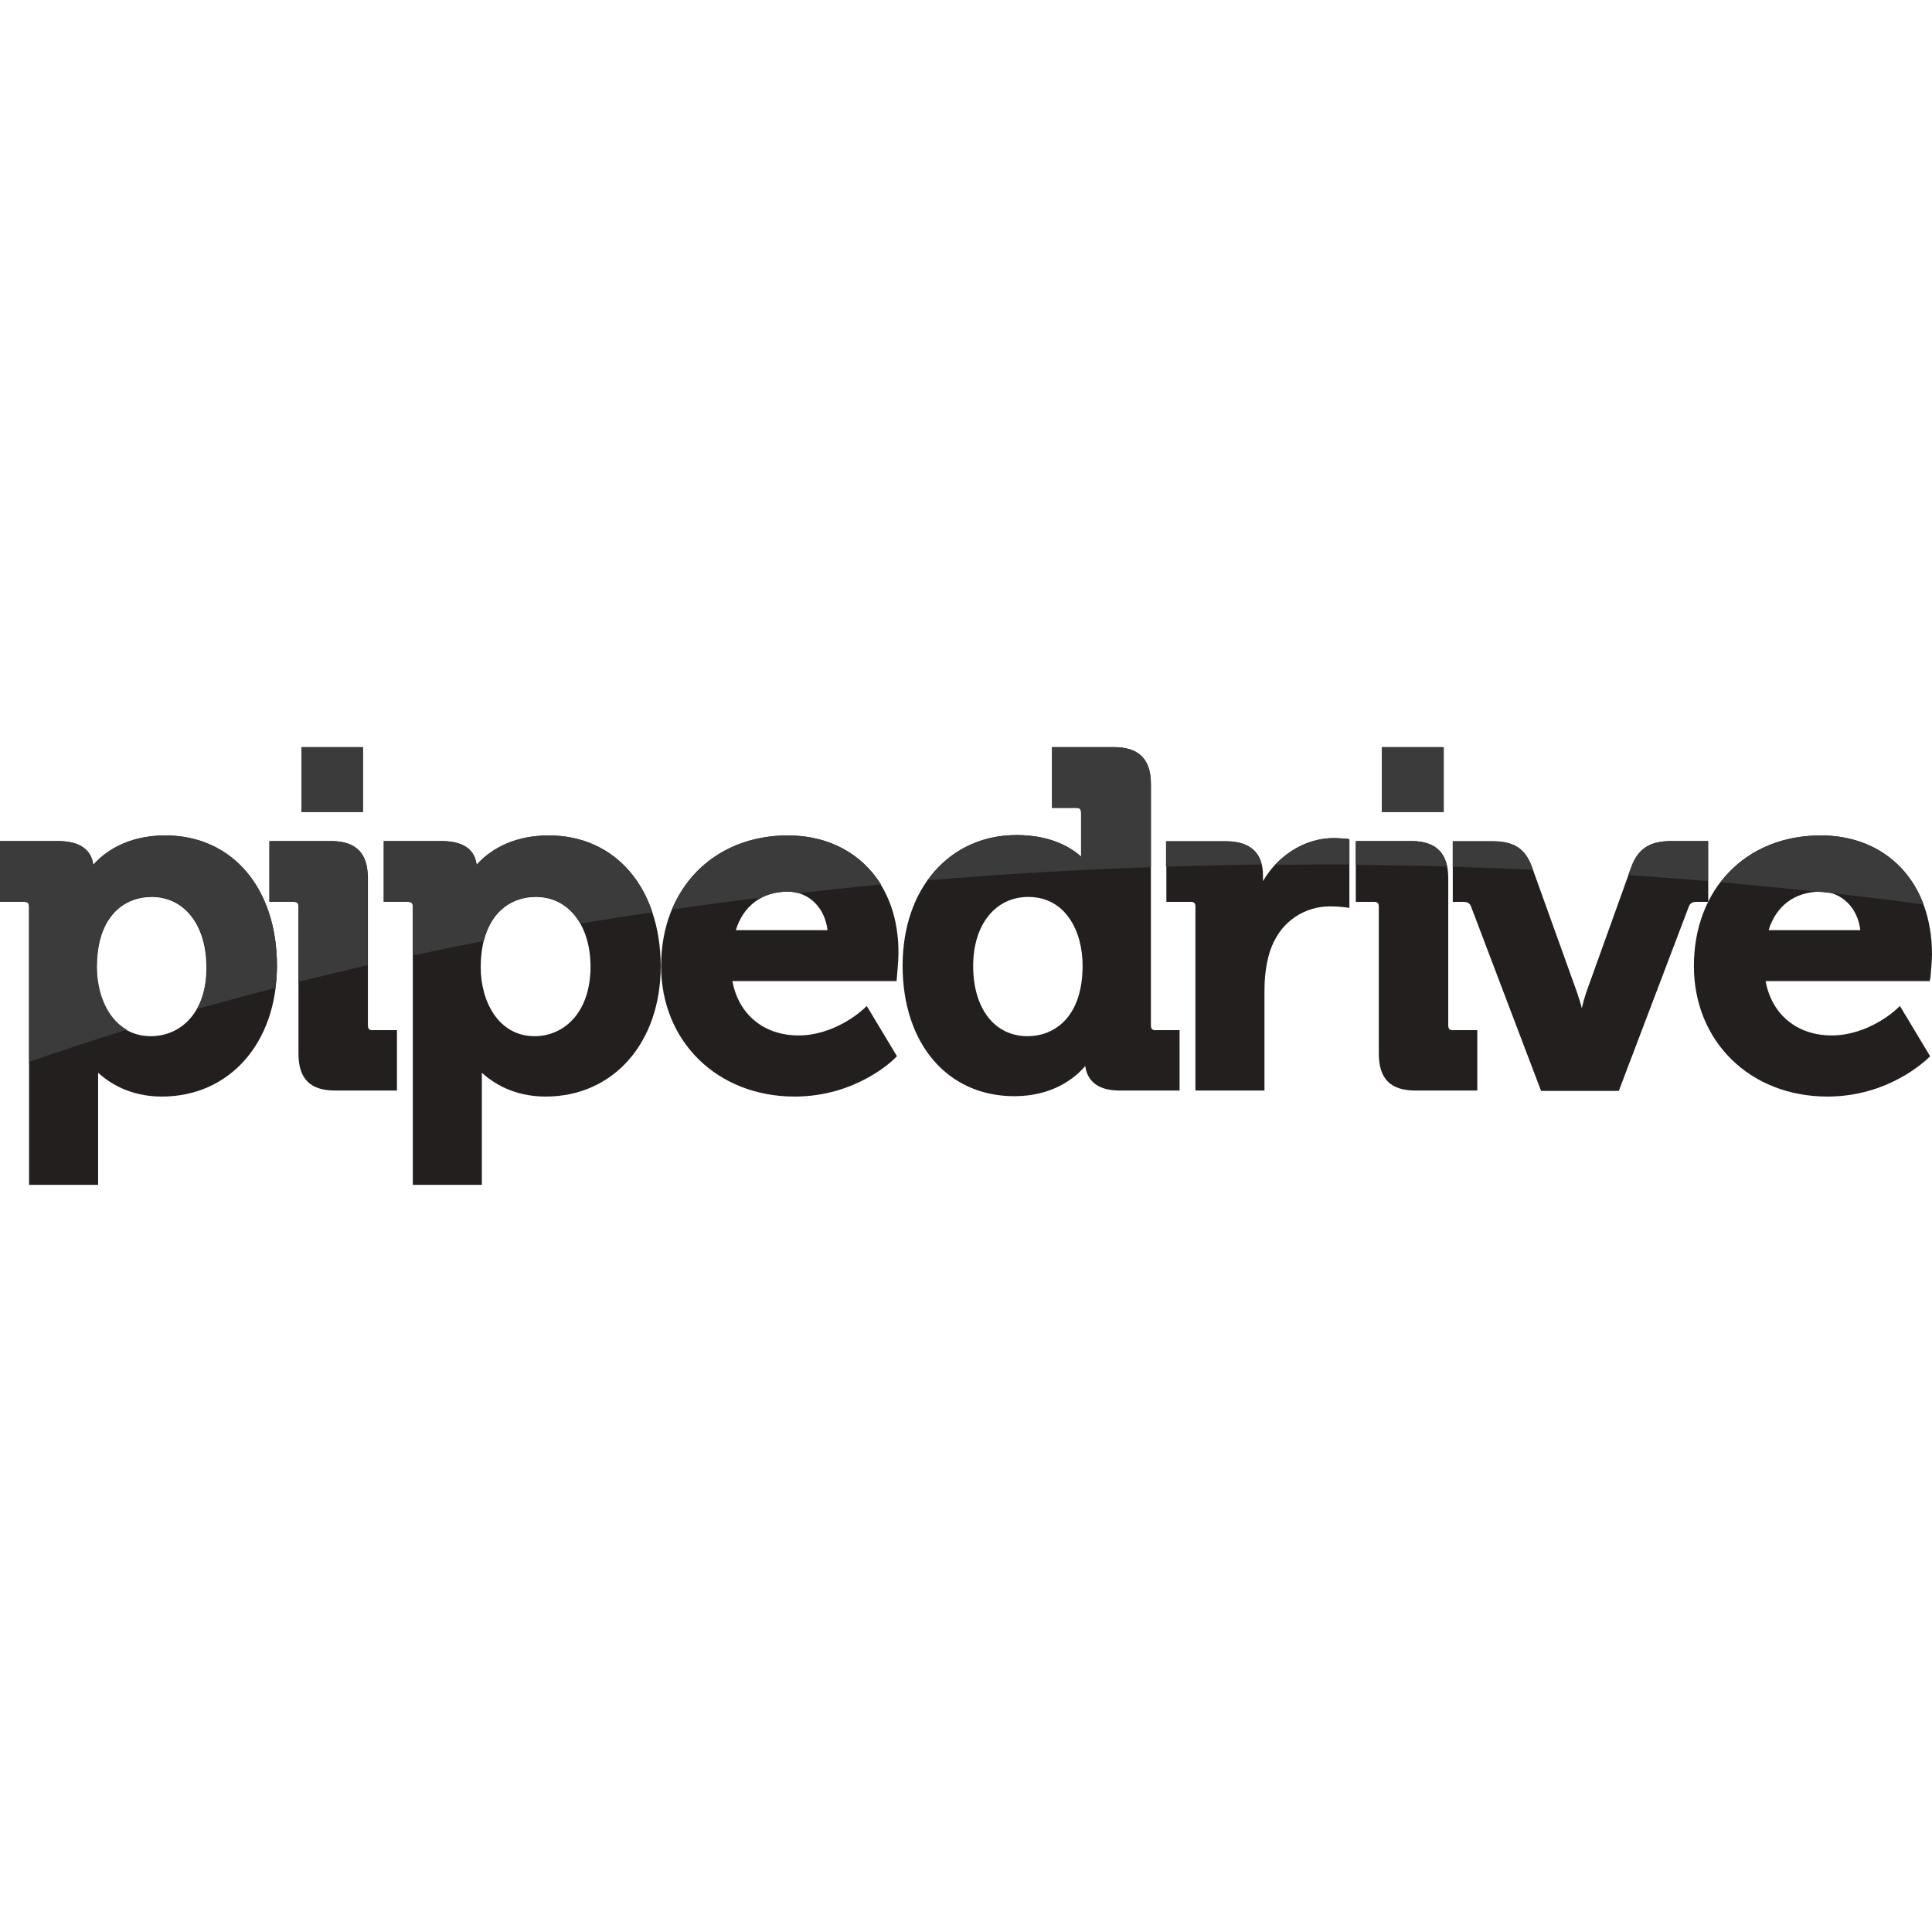 <?xml version="1.0" encoding="utf-8"?>
<!-- Generator: Adobe Illustrator 24.1.1, SVG Export Plug-In . SVG Version: 6.00 Build 0)  -->
<svg version="1.1" id="Layer_1" xmlns="http://www.w3.org/2000/svg" xmlns:xlink="http://www.w3.org/1999/xlink" x="0px" y="0px"
	 viewBox="0 0 512 512" style="enable-background:new 0 0 512 512;" xml:space="preserve">
<style type="text/css">
	.st0{fill:#525254;}
	.st1{fill:#231F1F;}
	.st2{fill:#3B3B3C;}
</style>
<g>
	<rect x="79.9" y="198" class="st0" width="16.3" height="17.2"/>
	<rect x="366.2" y="198" class="st0" width="16.4" height="17.2"/>
	<path class="st1" d="M43.8,221.4c-10.3,0-16.3,4.6-19.1,7.8c-0.3-2.8-2.2-6.3-9.2-6.3H0V239h6.3c1.1,0,1.4,0.3,1.4,1.4V314h18.3
		v-27.6c0-0.7,0-1.4,0-2.1c2.9,2.6,8.3,6.3,16.9,6.3c17.9,0,30.5-14.2,30.5-34.6C73.4,235.3,61.5,221.4,43.8,221.4 M40,274.6
		c-9.9,0-14.4-9.5-14.4-18.2c0-13.8,7.5-18.7,14.6-18.7c8.7,0,14.5,7.5,14.5,18.6C54.8,268.9,47.4,274.6,40,274.6"/>
	<path class="st1" d="M97.5,271.7v-39c0-6.6-3.2-9.8-9.7-9.8H71.4V239h6.3c1.1,0,1.4,0.3,1.4,1.4v38.8c0,6.7,3.1,9.8,9.7,9.8h16.4
		v-16h-6.3C97.9,273.1,97.5,272.7,97.5,271.7"/>
	<path class="st1" d="M145.4,221.4c-10.3,0-16.3,4.6-19.1,7.8c-0.3-2.8-2.1-6.3-9.2-6.3h-15.4V239h6.3c1.1,0,1.4,0.3,1.4,1.4V314
		h18.3v-27.6c0-0.7,0-1.4,0-2.1c2.9,2.6,8.3,6.3,16.9,6.3c17.9,0,30.5-14.2,30.5-34.6C175,235.3,163.1,221.4,145.4,221.4
		 M141.7,274.6c-9.8,0-14.3-9.5-14.3-18.2c0-13.8,7.5-18.7,14.6-18.7c8.7,0,14.5,7.5,14.5,18.6C156.4,268.9,149,274.6,141.7,274.6"
		/>
	<path class="st1" d="M208.8,221.4c-19.8,0-33.6,14.2-33.6,34.6c0,20,14.9,34.6,35.4,34.6c16.2,0,26-9.6,26.4-10l0.7-0.7l-8-13.3
		l-1.2,1.1c-0.1,0.1-7.3,6.7-16.9,6.7c-9.2,0-15.9-5.6-17.5-14.4h43.5l0.1-1.2c0-0.2,0.4-4.1,0.4-6
		C238.3,234.1,226.4,221.4,208.8,221.4 M195,246.5c2-6.5,7-10.2,13.8-10.2c5.5,0,9.8,4.2,10.5,10.2H195"/>
	<path class="st1" d="M305,271.7v-63.9c0-6.6-3.2-9.8-9.8-9.8h-16.4v16.1h6.3c1.1,0,1.4,0.3,1.4,1.4v11.5c-2.7-2.4-8-5.7-17.1-5.7
		c-17.8,0-30.2,14.2-30.2,34.6c0,20.7,11.9,34.6,29.6,34.6c10.1,0,16-4.7,18.8-8c0.4,2.9,2.2,6.5,9.1,6.5h15.9v-16h-6.2
		C305.4,273.1,305,272.7,305,271.7 M272.3,274.6c-8.7,0-14.4-7.3-14.4-18.6c0-11,5.9-18.3,14.6-18.3c9.9,0,14.4,9.1,14.4,18.2
		C286.9,269.7,279.3,274.6,272.3,274.6"/>
	<path class="st1" d="M353.5,222.1c-7.6,0-14.7,4.4-18.8,11.4V232c0-6-3.3-9-9.8-9h-15.8V239h6.3c1.1,0,1.4,0.3,1.4,1.4v48.6h18.3
		v-26.5c0-3.5,0.4-6.8,1.3-9.9c2.8-9.1,10.1-12.4,16-12.4c2.1,0,3.6,0.2,3.7,0.2l1.5,0.2v-18.2l-1.1-0.2
		C356.5,222.3,354.9,222.1,353.5,222.1"/>
	<path class="st1" d="M383.8,271.7v-39c0-6.6-3.2-9.8-9.7-9.8h-14.8V239h4.7c1.1,0,1.4,0.3,1.4,1.4v38.8c0,6.7,3.1,9.8,9.7,9.8h16.4
		v-16h-6.3C384.2,273.1,383.8,272.7,383.8,271.7"/>
	<path class="st1" d="M452.7,239v-16.1h-9.8c-5.7,0-8.8,2-10.6,6.9l-12,33.4c-0.4,1.2-0.8,2.6-1.1,4c-0.3-1.3-0.8-2.7-1.2-4
		l-12-33.4c-1.8-4.9-4.8-6.8-10.6-6.8H385V239h2.7c1.4,0,1.9,0.5,2.2,1.4l18.5,48.7h20.6l18.5-48.7c0.3-0.9,0.8-1.4,2.2-1.4H452.7"
		/>
	<path class="st1" d="M511.6,258.9c0-0.2,0.4-4.1,0.4-6c0-18.8-11.8-31.5-29.5-31.5c-19.8,0-33.6,14.2-33.6,34.6
		c0,20,14.9,34.6,35.4,34.6c16.2,0,26-9.6,26.5-10l0.7-0.7l-8-13.3l-1.2,1.1c-0.1,0.1-7.3,6.7-16.9,6.7c-9.2,0-15.9-5.6-17.5-14.4
		h43.5L511.6,258.9z M468.7,246.5c2-6.5,7-10.2,13.8-10.2c5.5,0,9.8,4.2,10.5,10.2H468.7z"/>
	<path class="st2" d="M353.5,222.1c-5.9,0-11.4,2.7-15.6,7.1c3.5,0,7-0.1,10.5-0.1c3.1,0,6.2,0,9.2,0v-6.7l-1.1-0.2
		C356.5,222.3,354.9,222.1,353.5,222.1"/>
	<path class="st2" d="M432.3,229.8l-0.8,2.1c7.1,0.5,14.1,1,21.1,1.6v-10.6h-9.8C437.2,222.9,434.1,224.9,432.3,229.8"/>
	<path class="st2" d="M43.8,221.4c-10.3,0-16.3,4.6-19.1,7.8c-0.3-2.8-2.2-6.3-9.2-6.3H0V239h6.3c1.1,0,1.4,0.3,1.4,1.4v41
		c8.4-2.9,17.1-5.8,25.9-8.5c-5.4-3.1-7.9-10-7.9-16.6c0-13.8,7.5-18.7,14.6-18.7c8.7,0,14.5,7.5,14.5,18.6c0,4.7-1,8.4-2.6,11.2
		c6.9-1.9,13.8-3.8,20.8-5.6c0.2-1.9,0.4-3.8,0.4-5.8C73.4,235.3,61.5,221.4,43.8,221.4"/>
	<path class="st2" d="M87.8,222.9H71.4V239h6.3c1.1,0,1.4,0.3,1.4,1.4v19.8c6-1.5,12.2-3,18.3-4.4v-23.2
		C97.5,226.1,94.3,222.9,87.8,222.9"/>
	<rect x="79.9" y="198" class="st2" width="16.3" height="17.2"/>
	<path class="st2" d="M145.4,221.4c-10.3,0-16.3,4.6-19.1,7.8c-0.3-2.8-2.1-6.3-9.2-6.3h-15.4V239h6.3c1.1,0,1.4,0.3,1.4,1.4v12.8
		c6.2-1.3,12.5-2.6,18.8-3.8c2.1-8.5,8.1-11.8,13.8-11.8c5.2,0,9.3,2.7,11.8,7.2c6.3-1.1,12.7-2.1,19.1-3
		C168.7,229.2,158.7,221.4,145.4,221.4"/>
	<path class="st2" d="M208.8,221.4c-14.4,0-25.7,7.6-30.7,19.6c7.8-1.1,15.7-2.2,23.6-3.1c2-1.1,4.4-1.6,7.1-1.6
		c1,0,1.9,0.2,2.9,0.4c7.2-0.8,14.5-1.6,21.8-2.3C228.4,226.3,219.7,221.4,208.8,221.4"/>
	<path class="st2" d="M295.2,198h-16.4v16.1h6.3c1.1,0,1.4,0.3,1.4,1.4v11.5c-2.7-2.4-8-5.7-17.1-5.7c-10,0-18.2,4.5-23.6,12
		c19.4-1.6,39.1-2.8,59.2-3.5v-22.1C305,201.2,301.8,198,295.2,198"/>
	<path class="st2" d="M324.8,222.9h-15.8v6.8c8.4-0.3,16.8-0.5,25.2-0.6C333.4,225.1,330.2,222.9,324.8,222.9"/>
	<rect x="366.2" y="198" class="st2" width="16.4" height="17.2"/>
	<path class="st2" d="M374.1,222.9h-14.8v6.3c8.1,0.1,16.2,0.2,24.2,0.4C382.5,225.2,379.5,222.9,374.1,222.9"/>
	<path class="st2" d="M395.4,222.9H385v6.8c7.1,0.2,14.2,0.5,21.2,0.8l-0.2-0.7C404.2,224.8,401.2,222.9,395.4,222.9"/>
	<path class="st2" d="M482.5,221.4c-11.3,0-20.6,4.6-26.5,12.4c8.6,0.8,17.2,1.6,25.6,2.5c1.3,0.1,2.6,0.3,3.9,0.4
		c8.2,0.9,16.2,1.9,24.3,3C505.6,228.5,495.7,221.4,482.5,221.4"/>
</g>
</svg>
